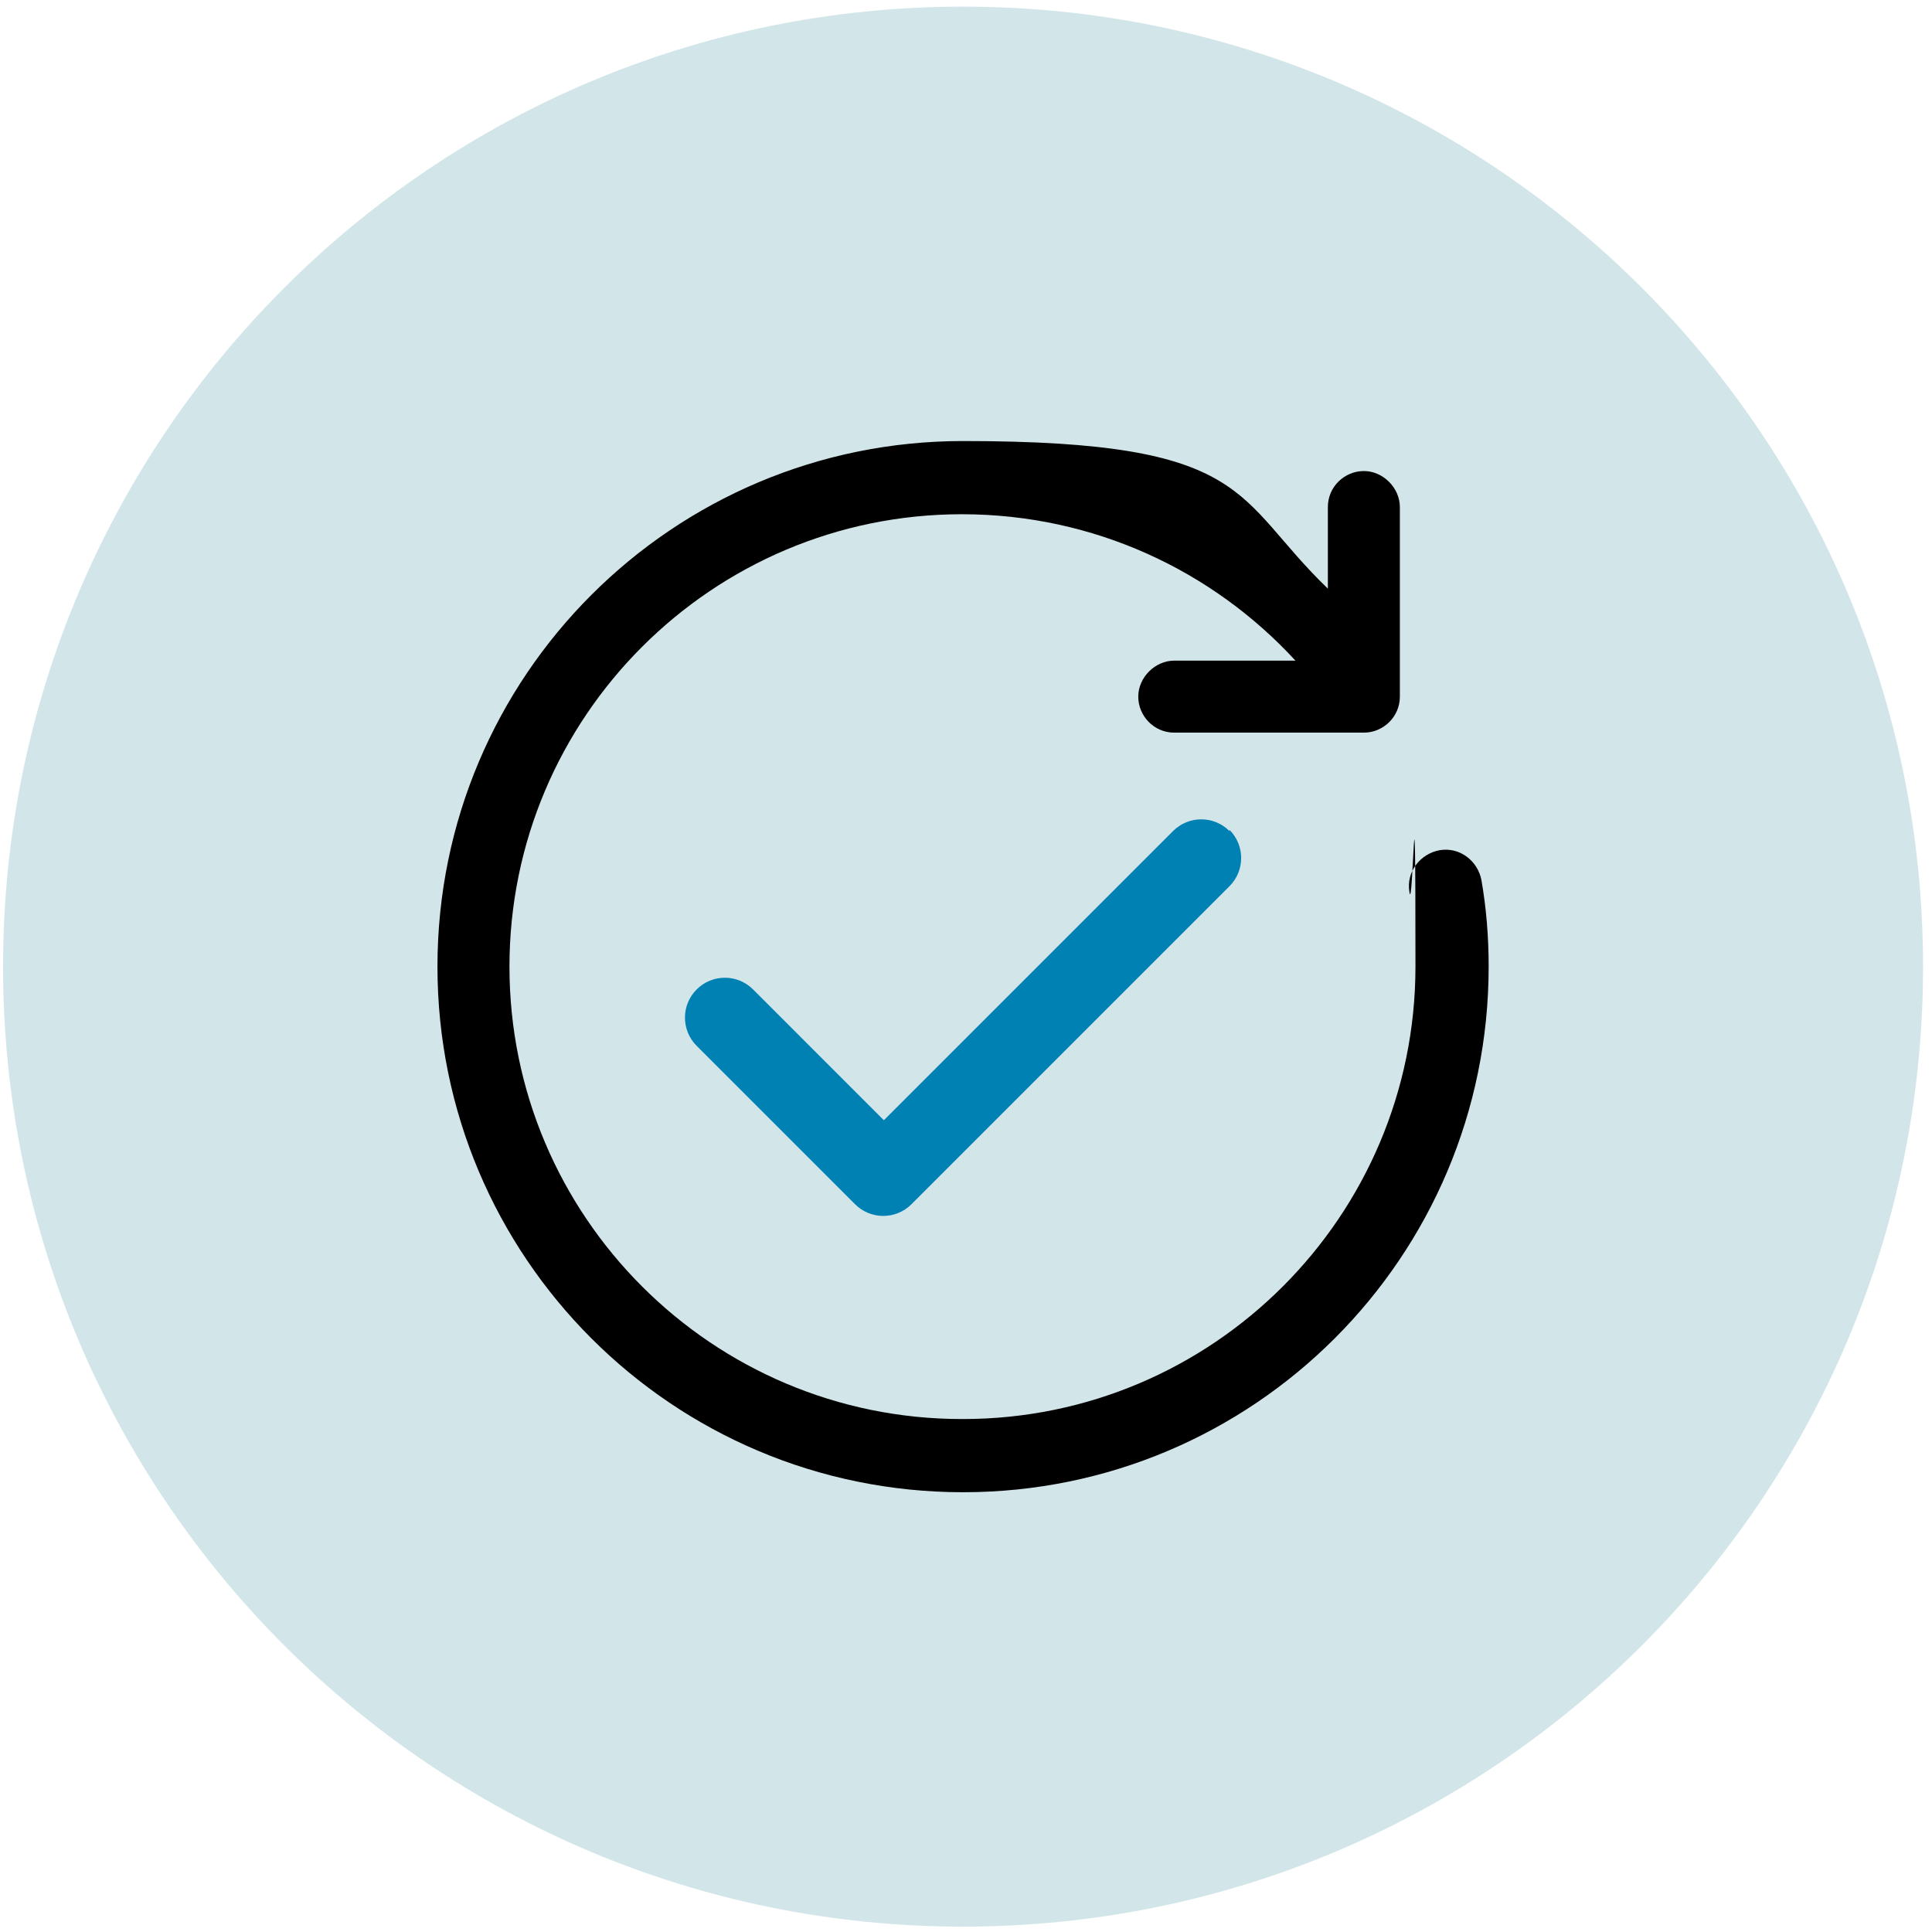 <svg width="161" height="161" viewBox="0 0 161 161" fill="none" xmlns="http://www.w3.org/2000/svg">
<path d="M80.255 160.553C124.438 160.553 160.255 124.736 160.255 80.553C160.255 36.37 124.438 0.553 80.255 0.553C36.072 0.553 0.255 36.37 0.255 80.553C0.255 124.736 36.072 160.553 80.255 160.553Z" fill="#D2E6EA"/>
<path d="M80.255 118.253C101.055 118.253 117.955 101.353 117.955 80.553C117.955 59.753 117.755 76.353 117.455 74.353C117.155 72.653 118.355 71.153 119.955 70.853C121.655 70.553 123.155 71.753 123.455 73.353C123.855 75.653 124.055 78.053 124.055 80.553C124.055 104.753 104.455 124.353 80.255 124.353C56.055 124.353 36.455 104.753 36.455 80.553C36.455 56.353 56.055 36.753 80.255 36.753C104.455 36.753 102.755 41.453 110.655 49.053V42.253C110.655 40.553 112.055 39.253 113.655 39.253C115.255 39.253 116.655 40.653 116.655 42.253V58.053C116.655 59.753 115.255 61.053 113.655 61.053H97.855C96.155 61.053 94.855 59.653 94.855 58.053C94.855 56.453 96.255 55.053 97.855 55.053H107.955C101.055 47.553 91.155 42.853 80.155 42.853C59.355 42.853 42.455 59.753 42.455 80.553C42.455 101.353 59.355 118.253 80.155 118.253H80.255Z" fill="black"/>
<path d="M102.455 69.253C101.155 67.953 99.055 67.953 97.755 69.253L73.655 93.353L62.755 82.453C61.455 81.153 59.355 81.153 58.055 82.453C56.755 83.753 56.755 85.853 58.055 87.153L71.255 100.353C72.555 101.653 74.655 101.653 75.955 100.353L102.455 73.853C103.755 72.553 103.755 70.453 102.455 69.153V69.253Z" fill="#0081B3"/>
</svg>
